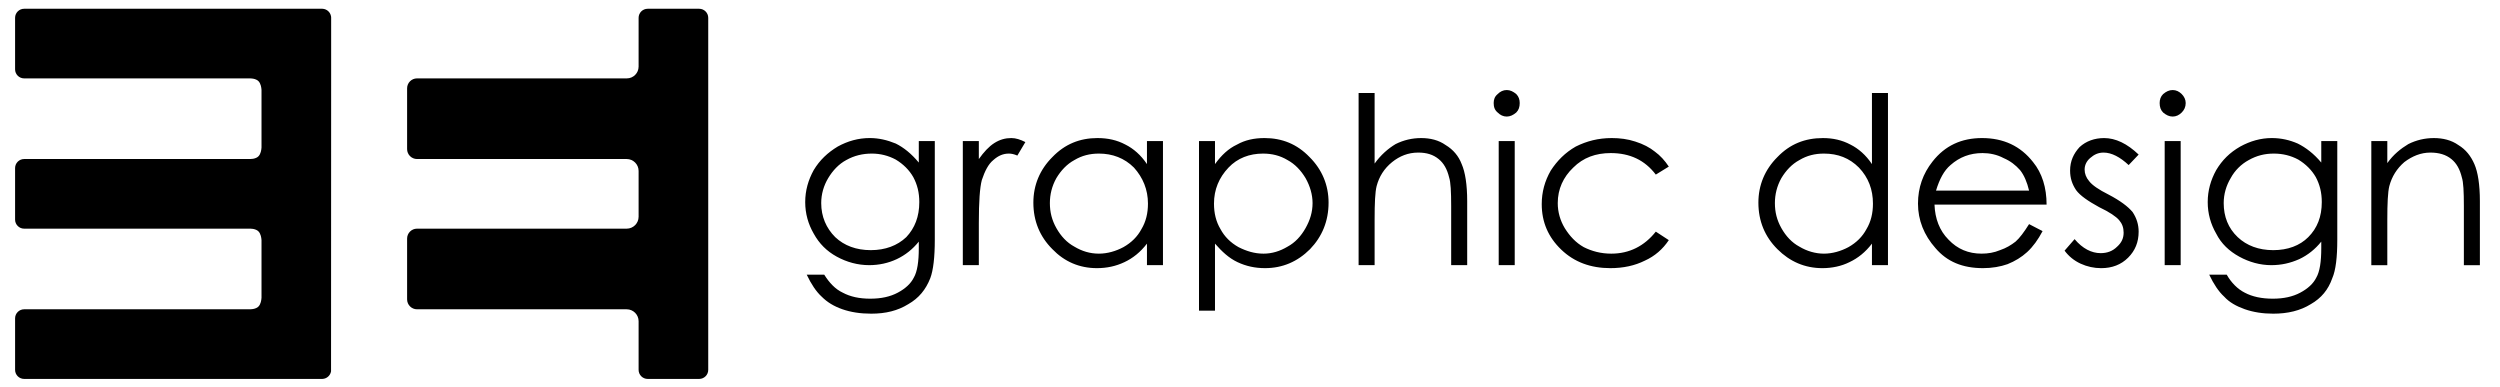 <?xml version="1.0" encoding="UTF-8"?> <!-- Creator: CorelDRAW 2021 (64-Bit) --> <svg xmlns="http://www.w3.org/2000/svg" xmlns:xlink="http://www.w3.org/1999/xlink" xmlns:xodm="http://www.corel.com/coreldraw/odm/2003" xml:space="preserve" width="71mm" height="11mm" version="1.1" style="shape-rendering:geometricPrecision; text-rendering:geometricPrecision; image-rendering:optimizeQuality; fill-rule:evenodd; clip-rule:evenodd" viewBox="0 0 7100 1100"> <defs> <style type="text/css"> <![CDATA[ .fil0 {fill:black} .fil1 {fill:black;fill-rule:nonzero} ]]> </style> </defs> <g id="Layer_x0020_1">  <g id="_2760006935072"> <g> <g> <path class="fil0" d="M1813.64 117.03l0 -66.44c0,-14.14 11.55,-25.69 25.68,-25.69l146.38 0c14.13,0 25.68,11.55 25.68,25.69l0 999.88c0,14.13 -11.55,25.68 -25.68,25.68l-146.38 0c-14.13,0 -25.68,-11.55 -25.68,-25.68l0 -80 0 -58.26c0,-18.6 -15.22,-33.81 -33.81,-33.81l-74.08 0 -521.42 0c-15.48,0 -28.14,-12.66 -28.14,-28.13l0 -172.74c0,-15.47 12.66,-28.13 28.14,-28.13l521.42 0 74.08 0c18.59,0 33.81,-15.21 33.81,-33.81l0 -130.13c0,-18.6 -15.22,-33.81 -33.81,-33.81l-74.08 0 -521.42 0c-15.48,0 -28.14,-12.66 -28.14,-28.13l0 -172.74c0,-15.47 12.66,-28.13 28.14,-28.13l521.42 0 74.5 0c18.36,0 33.39,-15.03 33.39,-33.39l0 -72.23z"></path> <path class="fil0" d="M940.47 196.97l0 -146.38 0 -0.01c0,-0.22 0,-0.44 -0.01,-0.66 -0.01,-0.21 -0.01,-0.43 -0.03,-0.65l0 0c-0.01,-0.22 -0.02,-0.44 -0.04,-0.65l0 0c-0.01,-0.22 -0.03,-0.44 -0.05,-0.65l0 0c-0.05,-0.43 -0.1,-0.86 -0.17,-1.28l0 0c-0.03,-0.22 -0.07,-0.43 -0.1,-0.64l0 0c-2.08,-11.57 -11.98,-20.5 -23.97,-21.11 -0.22,-0.01 -0.44,-0.02 -0.65,-0.03l-0.01 0c-0.22,0 -0.44,-0.01 -0.65,-0.01l-0.01 0 -146.38 0 -699.84 0c-14.13,0 -25.69,11.56 -25.69,25.68l0 146.39c0,14.12 11.56,25.68 25.69,25.68l630.32 0 0 0 9.55 0c3.12,0.09 6.72,0.09 10.31,0.76 6.06,1.14 12.13,3.4 15.9,7.68 5.89,6.71 7.64,17.03 8.08,24.31l0 8.57 0 146.42 0 8.57c-0.44,7.28 -2.19,17.6 -8.08,24.31 -3.77,4.28 -9.84,6.54 -15.9,7.67 -2.77,0.52 -5.56,0.64 -8.12,0.71l-642.06 0c-14.13,0 -25.69,11.56 -25.69,25.68l0 146.39c0,14.12 11.56,25.68 25.69,25.68l642.85 0c2.34,0.07 4.84,0.22 7.33,0.68 6.06,1.14 12.13,3.4 15.9,7.68 5.89,6.71 7.64,17.03 8.08,24.31l0 8.57 0 146.42 0 8.57c-0.44,7.28 -2.19,17.6 -8.08,24.31 -3.77,4.28 -9.84,6.54 -15.9,7.67 -3.59,0.68 -7.19,0.68 -10.31,0.77l-0.89 0.02 -7.91 0c-0.49,-0.01 -0.75,-0.02 -0.75,-0.02l0.01 0.02 -630.33 0c-14.13,0 -25.69,11.56 -25.69,25.68l0 146.39c0,14.12 11.56,25.68 25.69,25.68l699.84 0 146.38 0 0.01 0c0.21,0 0.43,0 0.65,-0.01l0.01 0c0.21,-0.01 0.43,-0.01 0.65,-0.03 11.99,-0.6 21.88,-9.54 23.97,-21.11l0 0c0.03,-0.21 0.07,-0.42 0.1,-0.63l0 -0.01 0.3 -857.39zm-0.13 -149c-0.05,-0.43 -0.1,-0.86 -0.17,-1.28l0.17 1.28zm0.13 856.11l0 -280.36 0 -146.39 0 -280.36 0 707.11zm0 146.39l0 0 0 -146.39 0 146.39zm-0.13 2.61l0 0c0.02,-0.21 0.04,-0.43 0.05,-0.64l0 0c0.02,-0.22 0.03,-0.44 0.04,-0.66l0 0c0.02,-0.21 0.02,-0.43 0.03,-0.65 0.01,-0.22 0.01,-0.44 0.01,-0.66l-0.13 2.61z"></path> </g> </g> <path class="fil1" d="M2609.35 400.64l45.47 0 0 279.95c0,49.71 -4.24,86.64 -12.79,109.4 -12.81,32.69 -32.68,56.82 -62.53,73.85 -29.84,18.5 -63.91,26.99 -105.16,26.99 -31.22,0 -58.2,-4.25 -82.42,-12.71 -24.14,-8.57 -42.63,-19.89 -58.29,-35.55 -15.56,-14.19 -29.83,-35.55 -42.55,-62.52l49.72 0c14.19,22.73 31.23,41.17 52.59,51.12 21.27,11.4 46.87,17.11 78.1,17.11 31.3,0 56.89,-5.71 78.17,-17.11 21.28,-11.36 36.93,-25.52 45.49,-42.65 9.96,-17.03 14.2,-45.4 14.2,-83.81l0 -18.5c-17.06,21.36 -38.41,38.4 -62.53,49.72 -24.14,11.43 -51.12,17.13 -78.18,17.13 -32.63,0 -63.93,-8.56 -92.37,-24.21 -28.38,-15.58 -49.73,-36.93 -65.31,-65.31 -15.65,-27.06 -24.2,-56.88 -24.2,-89.59 0,-32.68 8.55,-62.53 24.2,-90.89 17.05,-28.46 39.79,-49.74 68.17,-66.84 28.44,-15.58 58.29,-24.13 90.97,-24.13 25.6,0 49.72,5.71 73.86,15.63 22.73,11.35 44.09,28.46 65.39,53.98l0 -61.06zm-133.55 35.54c-25.59,0 -49.73,5.63 -72.47,18.42 -21.36,11.43 -38.39,29.84 -51.2,51.19 -12.79,21.29 -19.88,45.42 -19.88,71.02 0,38.4 14.17,71.08 39.78,96.67 25.6,24.14 59.68,36.93 100.92,36.93 41.16,0 75.32,-12.79 100.85,-36.93 24.2,-25.59 37.01,-58.27 37.01,-99.53 0,-26.98 -5.7,-49.72 -17.12,-70.99 -11.34,-19.9 -28.37,-36.93 -49.73,-49.74 -21.28,-11.41 -44.01,-17.04 -68.16,-17.04zm258.6 -35.54l45.48 0 0 51.11c14.18,-19.89 28.38,-35.53 44.03,-45.49 15.65,-9.94 31.31,-14.17 48.34,-14.17 12.79,0 25.6,4.23 39.79,11.41l-22.76 38.31c-9.95,-4.24 -17.03,-5.63 -24.12,-5.63 -15.65,0 -29.84,5.63 -44.11,18.42 -14.2,11.43 -24.14,31.3 -32.69,56.82 -5.62,21.36 -8.48,61.15 -8.48,122.22l0 119.42 -45.48 0 0 -352.42zm568.43 0l0 352.42 -45.47 0 0 -61.14c-18.52,24.14 -39.79,41.25 -64.01,52.58 -24.12,11.41 -49.72,17.03 -78.1,17.03 -49.72,0 -92.35,-18.41 -126.52,-53.96 -35.54,-35.54 -53.96,-79.56 -53.96,-132.14 0,-49.73 18.42,-93.83 53.96,-129.29 35.55,-37.01 78.19,-54.05 127.92,-54.05 29.82,0 55.42,5.71 79.56,18.5 22.74,11.32 44.09,29.84 61.15,55.44l0 -65.39 45.47 0zm-181.93 35.54c-25.52,0 -48.29,5.63 -69.63,18.42 -21.28,11.43 -38.32,29.84 -51.13,51.19 -12.79,22.76 -18.49,46.88 -18.49,71.02 0,25.6 5.7,48.34 18.49,71.08 12.81,22.76 29.85,41.17 51.13,52.59 21.34,12.79 44.11,19.88 69.63,19.88 24.19,0 48.33,-7.09 69.61,-18.5 22.73,-12.8 39.85,-29.83 51.19,-51.11 12.8,-21.36 18.5,-45.5 18.5,-72.47 0,-39.8 -14.27,-73.94 -39.77,-102.31 -27.08,-27.07 -61.15,-39.79 -99.53,-39.79zm284.25 -35.54l45.41 0 0 65.39c18.5,-25.6 38.39,-44.12 62.53,-55.44 22.74,-12.79 48.33,-18.5 78.18,-18.5 49.72,0 92.35,17.04 127.9,54.05 35.54,35.46 53.96,79.56 53.96,129.29 0,52.58 -18.42,96.6 -52.58,132.14 -35.53,35.55 -78.1,53.96 -127.9,53.96 -28.38,0 -53.96,-5.62 -78.1,-17.03 -24.21,-11.33 -44.11,-29.85 -63.99,-52.58l0 190.42 -45.41 0 0 -481.7zm181.88 35.54c-38.41,0 -72.48,12.72 -98.08,39.79 -26.97,28.37 -41.25,62.51 -41.25,102.31 0,26.97 5.71,51.11 18.52,72.47 11.4,21.28 28.44,38.31 51.17,51.11 22.68,11.41 45.43,18.5 71.02,18.5 24.14,0 46.88,-7.09 68.23,-19.88 21.28,-11.42 38.31,-29.83 51.12,-52.59 12.79,-22.74 19.9,-45.48 19.9,-71.08 0,-24.14 -7.11,-48.26 -19.9,-71.02 -12.81,-21.35 -29.84,-39.76 -51.12,-51.19 -21.35,-12.79 -44.09,-18.42 -69.61,-18.42zm271.39 -172l45.47 0 0 200.37c17.06,-24.12 38.33,-42.64 59.68,-55.42 22.74,-11.33 46.88,-17.04 72.48,-17.04 25.6,0 49.72,5.71 69.61,19.87 21.36,12.82 36.93,31.31 45.5,54.07 9.94,22.66 15.65,58.2 15.65,105.07l0 181.96 -45.5 0 0 -167.7c0,-41.23 -1.46,-68.23 -5.7,-81.02 -5.71,-24.14 -15.65,-41.17 -29.84,-52.59 -15.66,-12.79 -34.07,-18.43 -58.28,-18.43 -28.37,0 -52.58,9.95 -73.87,27 -22.73,18.42 -36.93,41.16 -44.03,68.23 -4.3,17.03 -5.7,48.26 -5.7,95.14l0 129.37 -45.47 0 0 -488.88zm420.63 -8.49c9.95,0 18.44,4.25 26.98,11.35 7.11,7.08 9.95,15.64 9.95,25.58 0,11.35 -2.84,19.89 -9.95,27 -8.54,7.08 -17.03,11.4 -26.98,11.4 -9.95,0 -18.49,-4.32 -25.6,-11.4 -8.54,-7.11 -11.4,-15.65 -11.4,-27 0,-9.94 2.86,-18.5 11.4,-25.58 7.11,-7.1 15.65,-11.35 25.6,-11.35zm-22.74 144.95l45.5 0 0 352.42 -45.5 0 0 -352.42zm483.09 72.48l-36.92 22.73c-31.23,-41.25 -73.86,-61.13 -127.9,-61.13 -42.63,0 -78.1,12.79 -106.56,41.25 -28.44,26.99 -44.02,61.05 -44.02,100.84 0,25.6 7.09,49.72 19.9,71.08 14.19,22.76 31.22,41.17 53.96,53.97 22.76,11.41 48.34,18.5 78.18,18.5 51.12,0 93.75,-21.35 126.44,-62.53l36.92 24.14c-17.03,25.6 -39.77,45.5 -68.15,58.29 -28.44,14.18 -61.13,21.27 -98.05,21.27 -55.45,0 -102.32,-17.03 -139.25,-52.57 -37.01,-35.48 -55.44,-78.11 -55.44,-129.3 0,-34.08 8.49,-65.38 25.6,-95.22 18.43,-28.36 41.17,-51.12 71.01,-68.22 31.3,-15.58 63.99,-24.13 102.3,-24.13 22.76,0 45.49,2.84 66.77,9.93 22.76,7.11 41.25,17.05 55.44,28.46 15.65,11.33 28.44,25.6 39.77,42.64zm622.43 -208.94l0 488.88 -45.49 0 0 -61.14c-18.43,24.14 -39.79,41.25 -63.91,52.58 -22.76,11.41 -49.73,17.03 -76.72,17.03 -49.74,0 -92.37,-18.41 -127.91,-53.96 -35.53,-35.54 -53.96,-79.56 -53.96,-132.14 0,-49.73 18.43,-93.83 53.96,-129.29 35.54,-37.01 78.17,-54.05 129.29,-54.05 28.46,0 54.07,5.71 78.19,18.5 22.75,11.32 44.03,29.84 61.06,55.44l0 -201.85 45.49 0zm-181.87 172c-25.6,0 -48.34,5.63 -69.63,18.42 -21.36,11.43 -38.4,29.84 -51.19,51.19 -12.8,22.76 -18.43,46.88 -18.43,71.02 0,25.6 5.63,48.34 18.43,71.08 12.79,22.76 29.83,41.17 51.19,52.59 21.29,12.79 45.49,19.88 69.63,19.88 24.12,0 48.33,-7.09 69.61,-18.5 22.74,-12.8 39.79,-29.83 51.2,-51.11 12.79,-21.36 18.41,-45.5 18.41,-72.47 0,-39.8 -12.78,-73.94 -39.77,-102.31 -26.98,-27.07 -59.68,-39.79 -99.45,-39.79zm582.62 200.3l38.33 19.89c-12.81,24.22 -26.98,44.11 -44.03,59.69 -15.66,14.24 -34.07,25.58 -55.43,34.14 -19.89,7.09 -44.03,11.33 -69.63,11.33 -58.28,0 -102.3,-18.41 -135,-56.82 -32.69,-36.93 -49.72,-79.56 -49.72,-126.43 0,-45.5 14.19,-85.27 41.25,-119.44 35.47,-45.39 82.42,-66.75 140.63,-66.75 61.12,0 109.4,22.73 144.95,68.23 25.58,31.23 38.39,72.46 38.39,120.81l-318.34 0c1.46,39.77 14.26,73.86 39.79,99.46 25.58,26.98 56.88,39.77 93.81,39.77 18.43,0 35.54,-2.84 52.6,-9.95 17.03,-5.7 31.22,-14.25 44.01,-24.2 11.41,-9.94 24.14,-26.97 38.39,-49.73zm0 -95.21c-5.7,-24.14 -14.25,-44.02 -25.6,-58.21 -12.79,-14.28 -26.98,-25.6 -46.88,-34.16 -18.49,-9.94 -39.76,-14.18 -59.66,-14.18 -35.55,0 -65.39,11.42 -90.97,34.06 -18.51,15.66 -31.23,39.88 -41.17,72.49l264.28 0zm311.17 -102.31l-28.38 29.82c-24.2,-22.64 -48.33,-35.46 -71.07,-35.46 -15.65,0 -26.98,5.64 -38.39,15.58 -9.95,8.56 -15.59,19.88 -15.59,32.7 0,11.41 4.24,22.74 12.73,32.68 8.57,11.42 27.06,24.2 55.44,38.39 32.68,17.06 55.42,34.09 68.23,49.74 11.33,17.04 17.03,35.54 17.03,55.42 0,29.85 -9.94,53.99 -29.84,73.88 -19.89,19.88 -45.47,29.82 -76.71,29.82 -19.88,0 -39.78,-4.24 -58.29,-12.79 -18.41,-8.48 -34.07,-21.27 -45.47,-36.92l28.44 -32.71c22.74,27 48.33,39.79 73.86,39.79 18.51,0 34.16,-5.63 46.95,-18.42 12.73,-11.42 18.43,-24.21 18.43,-39.79 0,-14.27 -4.24,-25.59 -12.8,-35.54 -8.47,-9.94 -26.99,-22.74 -56.83,-36.93 -31.22,-17.12 -53.96,-32.68 -65.37,-48.33 -11.33,-17.04 -17.03,-34.1 -17.03,-55.45 0,-26.98 9.95,-48.26 26.98,-66.77 18.49,-17.03 42.63,-25.58 69.61,-25.58 32.69,0 65.39,15.63 98.07,46.87zm96.6 -183.27c9.95,0 18.51,4.25 25.6,11.35 7.11,7.08 11.41,15.64 11.41,25.58 0,11.35 -4.3,19.89 -11.41,27 -7.09,7.08 -15.65,11.4 -25.6,11.4 -9.93,0 -18.41,-4.32 -26.98,-11.4 -7.09,-7.11 -9.95,-15.65 -9.95,-27 0,-9.94 2.86,-18.5 9.95,-25.58 8.57,-7.1 17.05,-11.35 26.98,-11.35zm-22.66 144.95l45.42 0 0 352.42 -45.42 0 0 -352.42zm444.7 0l45.49 0 0 279.95c0,49.71 -4.24,86.64 -14.18,109.4 -11.33,32.69 -31.31,56.82 -61.13,73.85 -29.85,18.5 -65.31,26.99 -106.56,26.99 -29.84,0 -56.83,-4.25 -80.95,-12.71 -24.21,-8.57 -44.11,-19.89 -58.3,-35.55 -15.65,-14.19 -29.82,-35.55 -42.63,-62.52l49.73 0c12.79,22.73 31.23,41.17 51.2,51.12 21.28,11.4 48.26,17.11 79.57,17.11 31.22,0 56.82,-5.71 78.09,-17.11 21.36,-11.36 37.01,-25.52 45.5,-42.65 9.93,-17.03 14.17,-45.4 14.17,-83.81l0 -18.5c-17.03,21.36 -38.31,38.4 -62.45,49.72 -25.6,11.43 -51.19,17.13 -79.64,17.13 -31.22,0 -62.53,-8.56 -90.89,-24.21 -28.46,-15.58 -51.19,-36.93 -65.39,-65.31 -15.65,-27.06 -24.13,-56.88 -24.13,-89.59 0,-32.68 8.48,-62.53 24.13,-90.89 17.04,-28.46 38.39,-49.74 68.24,-66.84 28.38,-15.58 58.2,-24.13 89.5,-24.13 26.99,0 51.12,5.71 73.86,15.63 22.76,11.35 45.5,28.46 66.77,53.98l0 -61.06zm-134.92 35.54c-25.6,0 -48.34,5.63 -71.08,18.42 -21.28,11.43 -39.79,29.84 -51.2,51.19 -12.72,21.29 -19.89,45.42 -19.89,71.02 0,38.4 12.81,71.08 39.79,96.67 25.6,24.14 59.75,36.93 100.92,36.93 41.25,0 75.33,-12.79 99.45,-36.93 25.6,-25.59 38.39,-58.27 38.39,-99.53 0,-26.98 -5.7,-49.72 -17.03,-70.99 -11.41,-19.9 -28.44,-36.93 -49.72,-49.74 -21.35,-11.41 -44.11,-17.04 -69.63,-17.04zm277.09 -35.54l45.41 0 0 62.53c17.11,-24.21 38.39,-41.26 59.77,-54.04 22.66,-11.33 46.87,-17.04 72.37,-17.04 25.6,0 49.82,5.71 69.71,19.87 21.28,12.82 35.47,31.31 45.42,54.07 9.93,22.66 15.63,58.2 15.63,105.07l0 181.96 -45.47 0 0 -167.7c0,-41.23 -1.4,-68.23 -5.63,-81.02 -5.7,-24.14 -15.65,-41.17 -29.84,-52.59 -15.65,-12.79 -35.55,-18.43 -59.74,-18.43 -27,0 -51.12,9.95 -73.88,27 -21.28,18.42 -35.53,41.16 -42.63,68.23 -4.25,17.03 -5.71,49.73 -5.71,95.14l0 129.37 -45.41 0 0 -352.42z"></path> </g> </g> </svg> 